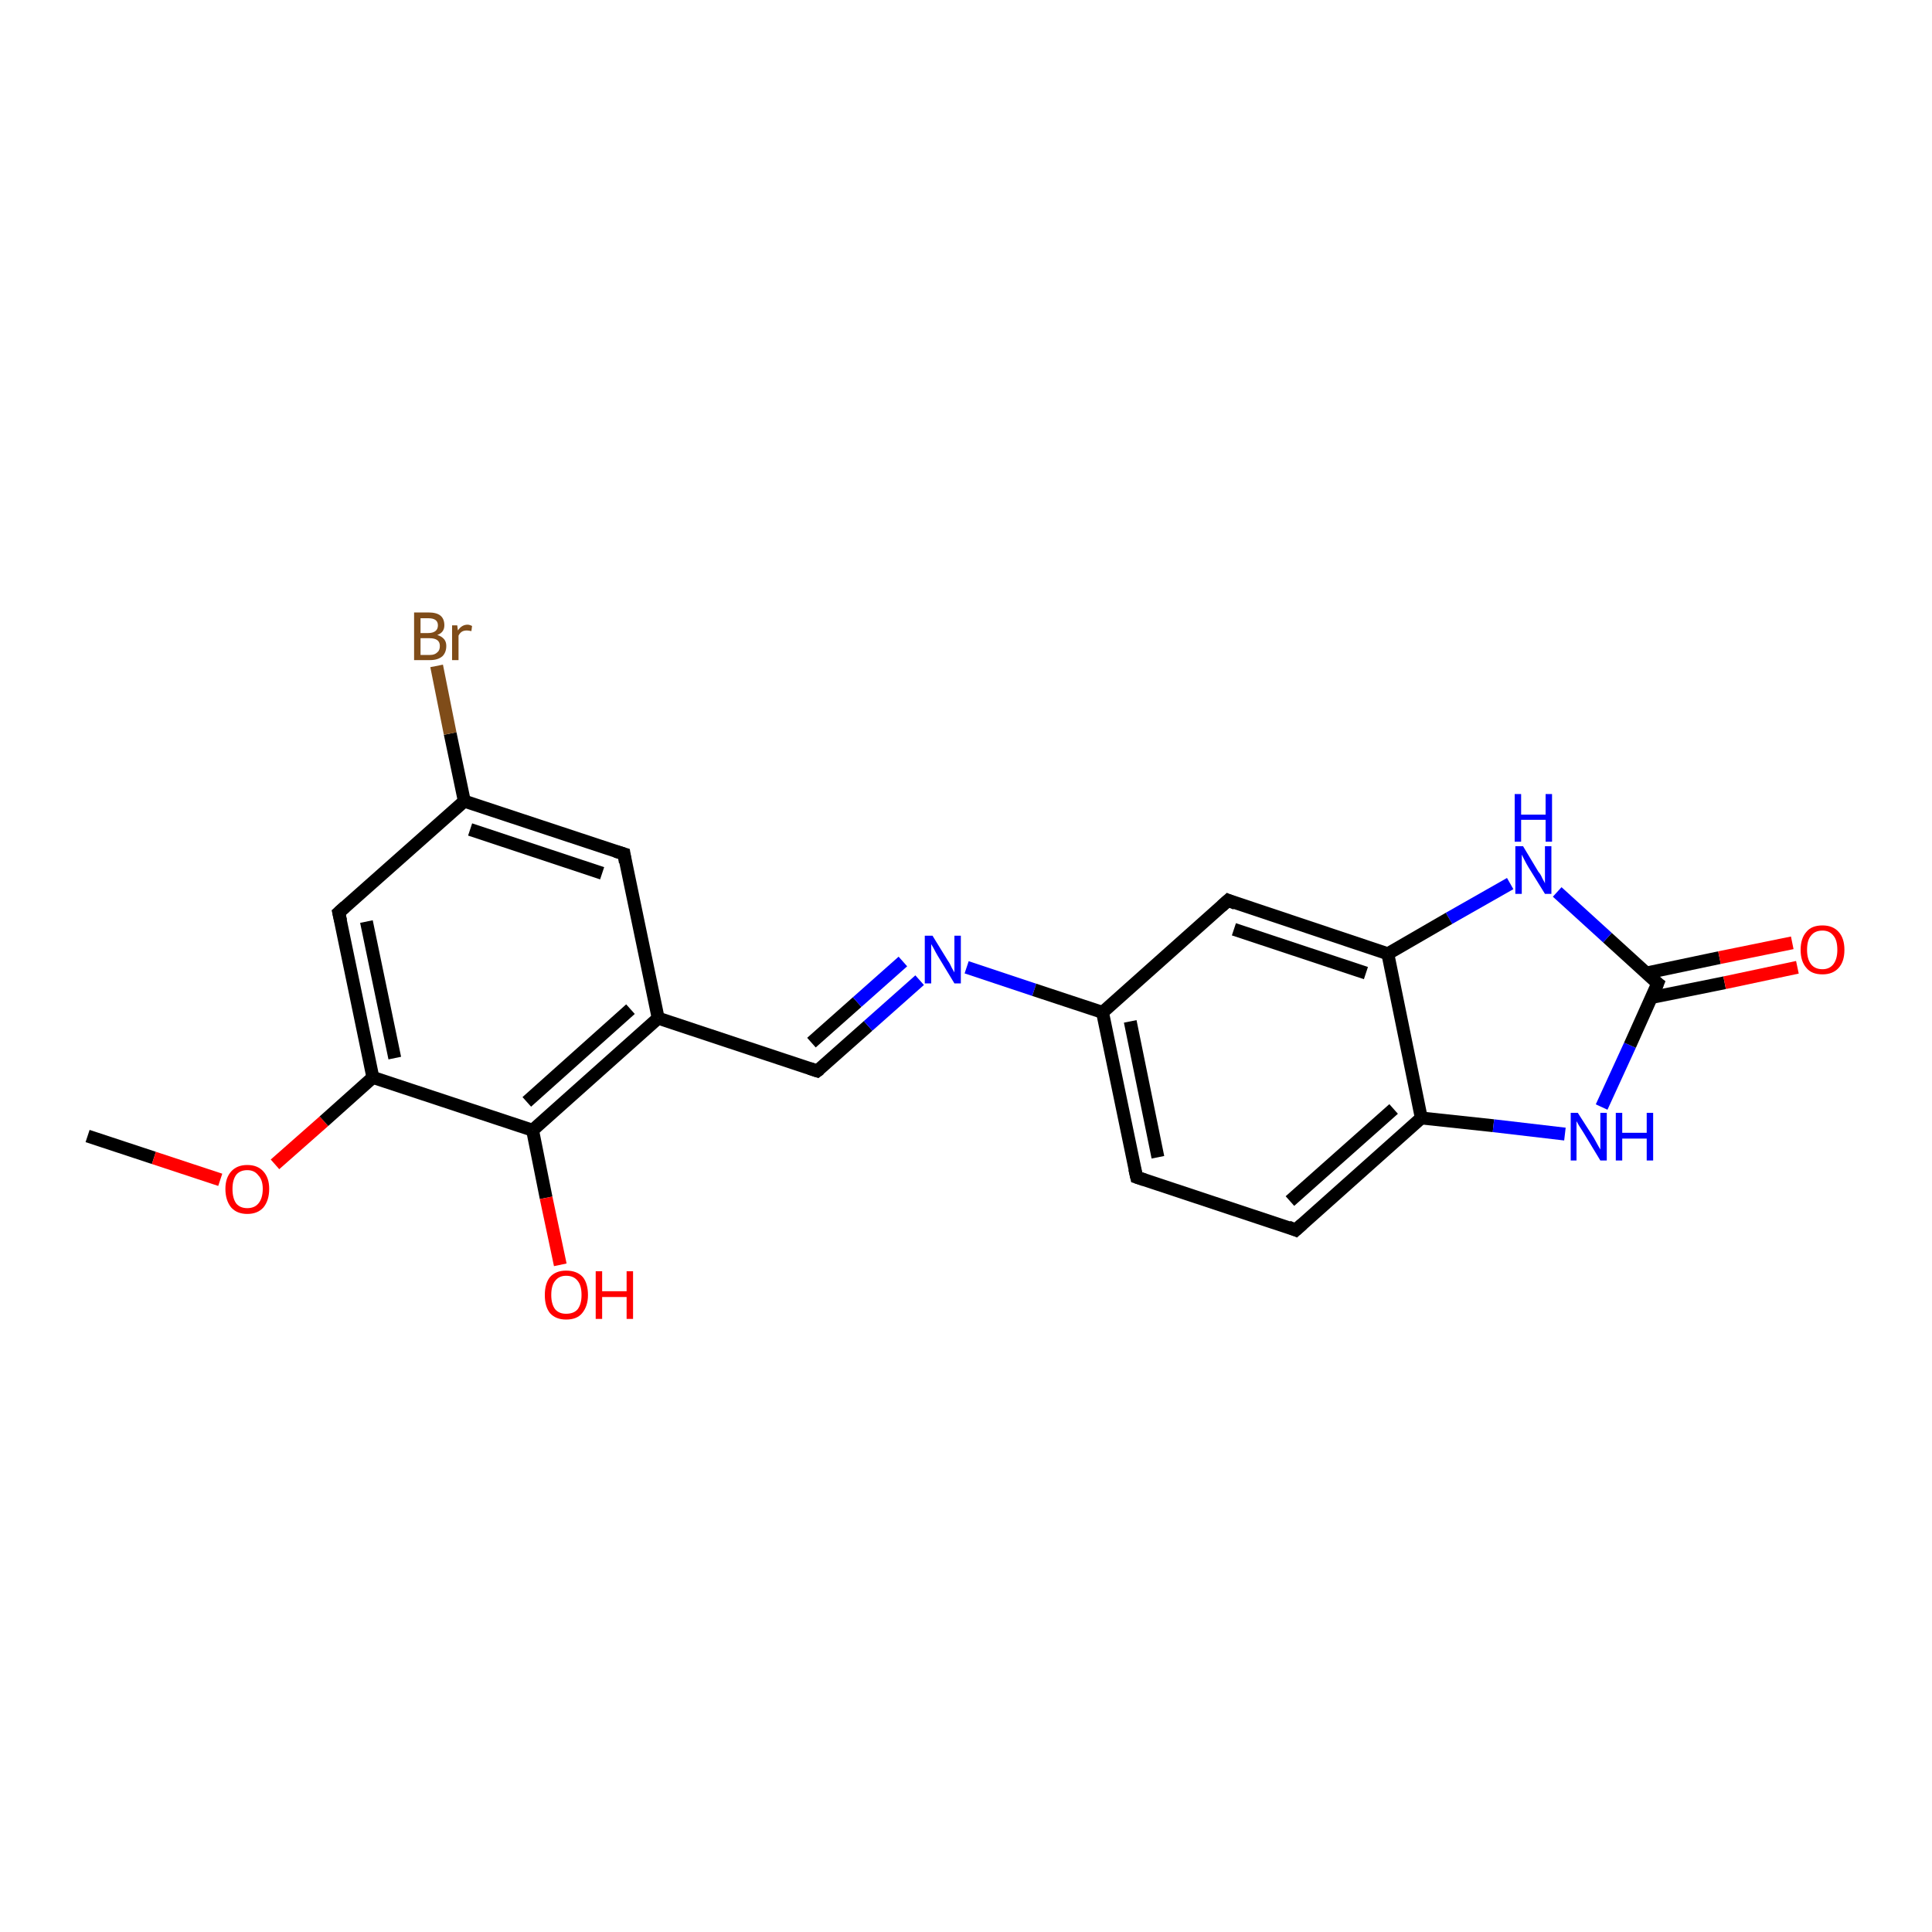 <?xml version='1.0' encoding='iso-8859-1'?>
<svg version='1.1' baseProfile='full'
              xmlns='http://www.w3.org/2000/svg'
                      xmlns:rdkit='http://www.rdkit.org/xml'
                      xmlns:xlink='http://www.w3.org/1999/xlink'
                  xml:space='preserve'
width='300px' height='300px' viewBox='0 0 300 300'>
<!-- END OF HEADER -->
<rect style='opacity:1.0;fill:#FFFFFF;stroke:none' width='300.0' height='300.0' x='0.0' y='0.0'> </rect>
<path class='bond-0 atom-0 atom-1' d='M 13.6,176.4 L 23.9,179.8' style='fill:none;fill-rule:evenodd;stroke:#000000;stroke-width:2.0px;stroke-linecap:butt;stroke-linejoin:miter;stroke-opacity:1' />
<path class='bond-0 atom-0 atom-1' d='M 23.9,179.8 L 34.2,183.2' style='fill:none;fill-rule:evenodd;stroke:#FF0000;stroke-width:2.0px;stroke-linecap:butt;stroke-linejoin:miter;stroke-opacity:1' />
<path class='bond-1 atom-1 atom-2' d='M 42.7,180.8 L 50.3,174.1' style='fill:none;fill-rule:evenodd;stroke:#FF0000;stroke-width:2.0px;stroke-linecap:butt;stroke-linejoin:miter;stroke-opacity:1' />
<path class='bond-1 atom-1 atom-2' d='M 50.3,174.1 L 57.9,167.3' style='fill:none;fill-rule:evenodd;stroke:#000000;stroke-width:2.0px;stroke-linecap:butt;stroke-linejoin:miter;stroke-opacity:1' />
<path class='bond-2 atom-2 atom-3' d='M 57.9,167.3 L 52.6,141.7' style='fill:none;fill-rule:evenodd;stroke:#000000;stroke-width:2.0px;stroke-linecap:butt;stroke-linejoin:miter;stroke-opacity:1' />
<path class='bond-2 atom-2 atom-3' d='M 61.3,164.3 L 56.9,143.1' style='fill:none;fill-rule:evenodd;stroke:#000000;stroke-width:2.0px;stroke-linecap:butt;stroke-linejoin:miter;stroke-opacity:1' />
<path class='bond-3 atom-3 atom-4' d='M 52.6,141.7 L 72.1,124.4' style='fill:none;fill-rule:evenodd;stroke:#000000;stroke-width:2.0px;stroke-linecap:butt;stroke-linejoin:miter;stroke-opacity:1' />
<path class='bond-4 atom-4 atom-5' d='M 72.1,124.4 L 69.9,113.9' style='fill:none;fill-rule:evenodd;stroke:#000000;stroke-width:2.0px;stroke-linecap:butt;stroke-linejoin:miter;stroke-opacity:1' />
<path class='bond-4 atom-4 atom-5' d='M 69.9,113.9 L 67.8,103.4' style='fill:none;fill-rule:evenodd;stroke:#7F4C19;stroke-width:2.0px;stroke-linecap:butt;stroke-linejoin:miter;stroke-opacity:1' />
<path class='bond-5 atom-4 atom-6' d='M 72.1,124.4 L 96.9,132.6' style='fill:none;fill-rule:evenodd;stroke:#000000;stroke-width:2.0px;stroke-linecap:butt;stroke-linejoin:miter;stroke-opacity:1' />
<path class='bond-5 atom-4 atom-6' d='M 73.0,128.8 L 93.5,135.6' style='fill:none;fill-rule:evenodd;stroke:#000000;stroke-width:2.0px;stroke-linecap:butt;stroke-linejoin:miter;stroke-opacity:1' />
<path class='bond-6 atom-6 atom-7' d='M 96.9,132.6 L 102.2,158.1' style='fill:none;fill-rule:evenodd;stroke:#000000;stroke-width:2.0px;stroke-linecap:butt;stroke-linejoin:miter;stroke-opacity:1' />
<path class='bond-7 atom-7 atom-8' d='M 102.2,158.1 L 126.9,166.3' style='fill:none;fill-rule:evenodd;stroke:#000000;stroke-width:2.0px;stroke-linecap:butt;stroke-linejoin:miter;stroke-opacity:1' />
<path class='bond-8 atom-8 atom-9' d='M 126.9,166.3 L 134.8,159.3' style='fill:none;fill-rule:evenodd;stroke:#000000;stroke-width:2.0px;stroke-linecap:butt;stroke-linejoin:miter;stroke-opacity:1' />
<path class='bond-8 atom-8 atom-9' d='M 134.8,159.3 L 142.8,152.2' style='fill:none;fill-rule:evenodd;stroke:#0000FF;stroke-width:2.0px;stroke-linecap:butt;stroke-linejoin:miter;stroke-opacity:1' />
<path class='bond-8 atom-8 atom-9' d='M 126.0,161.9 L 133.1,155.6' style='fill:none;fill-rule:evenodd;stroke:#000000;stroke-width:2.0px;stroke-linecap:butt;stroke-linejoin:miter;stroke-opacity:1' />
<path class='bond-8 atom-8 atom-9' d='M 133.1,155.6 L 140.2,149.3' style='fill:none;fill-rule:evenodd;stroke:#0000FF;stroke-width:2.0px;stroke-linecap:butt;stroke-linejoin:miter;stroke-opacity:1' />
<path class='bond-9 atom-9 atom-10' d='M 150.1,150.2 L 160.6,153.7' style='fill:none;fill-rule:evenodd;stroke:#0000FF;stroke-width:2.0px;stroke-linecap:butt;stroke-linejoin:miter;stroke-opacity:1' />
<path class='bond-9 atom-9 atom-10' d='M 160.6,153.7 L 171.2,157.2' style='fill:none;fill-rule:evenodd;stroke:#000000;stroke-width:2.0px;stroke-linecap:butt;stroke-linejoin:miter;stroke-opacity:1' />
<path class='bond-10 atom-10 atom-11' d='M 171.2,157.2 L 176.5,182.8' style='fill:none;fill-rule:evenodd;stroke:#000000;stroke-width:2.0px;stroke-linecap:butt;stroke-linejoin:miter;stroke-opacity:1' />
<path class='bond-10 atom-10 atom-11' d='M 175.5,158.6 L 179.8,179.7' style='fill:none;fill-rule:evenodd;stroke:#000000;stroke-width:2.0px;stroke-linecap:butt;stroke-linejoin:miter;stroke-opacity:1' />
<path class='bond-11 atom-11 atom-12' d='M 176.5,182.8 L 201.2,191.0' style='fill:none;fill-rule:evenodd;stroke:#000000;stroke-width:2.0px;stroke-linecap:butt;stroke-linejoin:miter;stroke-opacity:1' />
<path class='bond-12 atom-12 atom-13' d='M 201.2,191.0 L 220.7,173.6' style='fill:none;fill-rule:evenodd;stroke:#000000;stroke-width:2.0px;stroke-linecap:butt;stroke-linejoin:miter;stroke-opacity:1' />
<path class='bond-12 atom-12 atom-13' d='M 200.3,186.5 L 216.4,172.2' style='fill:none;fill-rule:evenodd;stroke:#000000;stroke-width:2.0px;stroke-linecap:butt;stroke-linejoin:miter;stroke-opacity:1' />
<path class='bond-13 atom-13 atom-14' d='M 220.7,173.6 L 231.9,174.8' style='fill:none;fill-rule:evenodd;stroke:#000000;stroke-width:2.0px;stroke-linecap:butt;stroke-linejoin:miter;stroke-opacity:1' />
<path class='bond-13 atom-13 atom-14' d='M 231.9,174.8 L 243.0,176.1' style='fill:none;fill-rule:evenodd;stroke:#0000FF;stroke-width:2.0px;stroke-linecap:butt;stroke-linejoin:miter;stroke-opacity:1' />
<path class='bond-14 atom-14 atom-15' d='M 248.7,171.9 L 253.1,162.3' style='fill:none;fill-rule:evenodd;stroke:#0000FF;stroke-width:2.0px;stroke-linecap:butt;stroke-linejoin:miter;stroke-opacity:1' />
<path class='bond-14 atom-14 atom-15' d='M 253.1,162.3 L 257.4,152.7' style='fill:none;fill-rule:evenodd;stroke:#000000;stroke-width:2.0px;stroke-linecap:butt;stroke-linejoin:miter;stroke-opacity:1' />
<path class='bond-15 atom-15 atom-16' d='M 256.4,154.9 L 267.8,152.6' style='fill:none;fill-rule:evenodd;stroke:#000000;stroke-width:2.0px;stroke-linecap:butt;stroke-linejoin:miter;stroke-opacity:1' />
<path class='bond-15 atom-15 atom-16' d='M 267.8,152.6 L 279.1,150.2' style='fill:none;fill-rule:evenodd;stroke:#FF0000;stroke-width:2.0px;stroke-linecap:butt;stroke-linejoin:miter;stroke-opacity:1' />
<path class='bond-15 atom-15 atom-16' d='M 255.6,151.1 L 267.0,148.7' style='fill:none;fill-rule:evenodd;stroke:#000000;stroke-width:2.0px;stroke-linecap:butt;stroke-linejoin:miter;stroke-opacity:1' />
<path class='bond-15 atom-15 atom-16' d='M 267.0,148.7 L 278.3,146.4' style='fill:none;fill-rule:evenodd;stroke:#FF0000;stroke-width:2.0px;stroke-linecap:butt;stroke-linejoin:miter;stroke-opacity:1' />
<path class='bond-16 atom-15 atom-17' d='M 257.4,152.7 L 249.6,145.6' style='fill:none;fill-rule:evenodd;stroke:#000000;stroke-width:2.0px;stroke-linecap:butt;stroke-linejoin:miter;stroke-opacity:1' />
<path class='bond-16 atom-15 atom-17' d='M 249.6,145.6 L 241.8,138.5' style='fill:none;fill-rule:evenodd;stroke:#0000FF;stroke-width:2.0px;stroke-linecap:butt;stroke-linejoin:miter;stroke-opacity:1' />
<path class='bond-17 atom-17 atom-18' d='M 234.5,137.2 L 225.0,142.6' style='fill:none;fill-rule:evenodd;stroke:#0000FF;stroke-width:2.0px;stroke-linecap:butt;stroke-linejoin:miter;stroke-opacity:1' />
<path class='bond-17 atom-17 atom-18' d='M 225.0,142.6 L 215.5,148.1' style='fill:none;fill-rule:evenodd;stroke:#000000;stroke-width:2.0px;stroke-linecap:butt;stroke-linejoin:miter;stroke-opacity:1' />
<path class='bond-18 atom-18 atom-19' d='M 215.5,148.1 L 190.7,139.8' style='fill:none;fill-rule:evenodd;stroke:#000000;stroke-width:2.0px;stroke-linecap:butt;stroke-linejoin:miter;stroke-opacity:1' />
<path class='bond-18 atom-18 atom-19' d='M 212.1,151.1 L 191.6,144.3' style='fill:none;fill-rule:evenodd;stroke:#000000;stroke-width:2.0px;stroke-linecap:butt;stroke-linejoin:miter;stroke-opacity:1' />
<path class='bond-19 atom-7 atom-20' d='M 102.2,158.1 L 82.7,175.5' style='fill:none;fill-rule:evenodd;stroke:#000000;stroke-width:2.0px;stroke-linecap:butt;stroke-linejoin:miter;stroke-opacity:1' />
<path class='bond-19 atom-7 atom-20' d='M 97.9,156.7 L 81.8,171.1' style='fill:none;fill-rule:evenodd;stroke:#000000;stroke-width:2.0px;stroke-linecap:butt;stroke-linejoin:miter;stroke-opacity:1' />
<path class='bond-20 atom-20 atom-21' d='M 82.7,175.5 L 84.8,186.0' style='fill:none;fill-rule:evenodd;stroke:#000000;stroke-width:2.0px;stroke-linecap:butt;stroke-linejoin:miter;stroke-opacity:1' />
<path class='bond-20 atom-20 atom-21' d='M 84.8,186.0 L 87.0,196.4' style='fill:none;fill-rule:evenodd;stroke:#FF0000;stroke-width:2.0px;stroke-linecap:butt;stroke-linejoin:miter;stroke-opacity:1' />
<path class='bond-21 atom-20 atom-2' d='M 82.7,175.5 L 57.9,167.3' style='fill:none;fill-rule:evenodd;stroke:#000000;stroke-width:2.0px;stroke-linecap:butt;stroke-linejoin:miter;stroke-opacity:1' />
<path class='bond-22 atom-19 atom-10' d='M 190.7,139.8 L 171.2,157.2' style='fill:none;fill-rule:evenodd;stroke:#000000;stroke-width:2.0px;stroke-linecap:butt;stroke-linejoin:miter;stroke-opacity:1' />
<path class='bond-23 atom-18 atom-13' d='M 215.5,148.1 L 220.7,173.6' style='fill:none;fill-rule:evenodd;stroke:#000000;stroke-width:2.0px;stroke-linecap:butt;stroke-linejoin:miter;stroke-opacity:1' />
<path d='M 52.9,143.0 L 52.6,141.7 L 53.6,140.8' style='fill:none;stroke:#000000;stroke-width:2.0px;stroke-linecap:butt;stroke-linejoin:miter;stroke-opacity:1;' />
<path d='M 95.6,132.2 L 96.9,132.6 L 97.1,133.9' style='fill:none;stroke:#000000;stroke-width:2.0px;stroke-linecap:butt;stroke-linejoin:miter;stroke-opacity:1;' />
<path d='M 125.7,165.9 L 126.9,166.3 L 127.3,166.0' style='fill:none;stroke:#000000;stroke-width:2.0px;stroke-linecap:butt;stroke-linejoin:miter;stroke-opacity:1;' />
<path d='M 176.2,181.5 L 176.5,182.8 L 177.7,183.2' style='fill:none;stroke:#000000;stroke-width:2.0px;stroke-linecap:butt;stroke-linejoin:miter;stroke-opacity:1;' />
<path d='M 200.0,190.5 L 201.2,191.0 L 202.2,190.1' style='fill:none;stroke:#000000;stroke-width:2.0px;stroke-linecap:butt;stroke-linejoin:miter;stroke-opacity:1;' />
<path d='M 257.2,153.2 L 257.4,152.7 L 257.0,152.4' style='fill:none;stroke:#000000;stroke-width:2.0px;stroke-linecap:butt;stroke-linejoin:miter;stroke-opacity:1;' />
<path d='M 191.9,140.3 L 190.7,139.8 L 189.7,140.7' style='fill:none;stroke:#000000;stroke-width:2.0px;stroke-linecap:butt;stroke-linejoin:miter;stroke-opacity:1;' />
<path class='atom-1' d='M 35.0 184.6
Q 35.0 182.9, 35.9 181.9
Q 36.8 180.9, 38.4 180.9
Q 40.0 180.9, 40.9 181.9
Q 41.8 182.9, 41.8 184.6
Q 41.8 186.4, 40.9 187.5
Q 40.0 188.5, 38.4 188.5
Q 36.8 188.5, 35.9 187.5
Q 35.0 186.4, 35.0 184.6
M 38.4 187.6
Q 39.5 187.6, 40.1 186.9
Q 40.8 186.1, 40.8 184.6
Q 40.8 183.2, 40.1 182.5
Q 39.5 181.7, 38.4 181.7
Q 37.3 181.7, 36.7 182.4
Q 36.1 183.2, 36.1 184.6
Q 36.1 186.1, 36.7 186.9
Q 37.3 187.6, 38.4 187.6
' fill='#FF0000'/>
<path class='atom-5' d='M 67.9 98.6
Q 68.6 98.8, 69.0 99.3
Q 69.3 99.7, 69.3 100.3
Q 69.3 101.3, 68.7 101.9
Q 68.0 102.5, 66.8 102.5
L 64.3 102.5
L 64.3 95.1
L 66.5 95.1
Q 67.8 95.1, 68.4 95.6
Q 69.0 96.1, 69.0 97.1
Q 69.0 98.2, 67.9 98.6
M 65.3 96.0
L 65.3 98.3
L 66.5 98.3
Q 67.2 98.3, 67.6 98.0
Q 68.0 97.7, 68.0 97.1
Q 68.0 96.0, 66.5 96.0
L 65.3 96.0
M 66.8 101.7
Q 67.5 101.7, 67.9 101.3
Q 68.3 101.0, 68.3 100.3
Q 68.3 99.7, 67.9 99.4
Q 67.5 99.1, 66.7 99.1
L 65.3 99.1
L 65.3 101.7
L 66.8 101.7
' fill='#7F4C19'/>
<path class='atom-5' d='M 71.0 97.1
L 71.1 97.9
Q 71.7 97.0, 72.6 97.0
Q 72.9 97.0, 73.3 97.2
L 73.2 98.0
Q 72.7 97.9, 72.5 97.9
Q 72.0 97.9, 71.7 98.1
Q 71.4 98.3, 71.2 98.7
L 71.2 102.5
L 70.2 102.5
L 70.2 97.1
L 71.0 97.1
' fill='#7F4C19'/>
<path class='atom-9' d='M 144.8 145.3
L 147.2 149.2
Q 147.5 149.6, 147.8 150.3
Q 148.2 151.0, 148.2 151.0
L 148.2 145.3
L 149.2 145.3
L 149.2 152.7
L 148.2 152.7
L 145.6 148.4
Q 145.3 147.9, 145.0 147.3
Q 144.7 146.8, 144.6 146.6
L 144.6 152.7
L 143.6 152.7
L 143.6 145.3
L 144.8 145.3
' fill='#0000FF'/>
<path class='atom-14' d='M 245.0 172.8
L 247.5 176.7
Q 247.7 177.1, 248.1 177.8
Q 248.5 178.5, 248.5 178.5
L 248.5 172.8
L 249.5 172.8
L 249.5 180.2
L 248.5 180.2
L 245.9 175.9
Q 245.6 175.4, 245.2 174.8
Q 244.9 174.3, 244.8 174.1
L 244.8 180.2
L 243.9 180.2
L 243.9 172.8
L 245.0 172.8
' fill='#0000FF'/>
<path class='atom-14' d='M 250.9 172.8
L 251.9 172.8
L 251.9 175.9
L 255.7 175.9
L 255.7 172.8
L 256.7 172.8
L 256.7 180.2
L 255.7 180.2
L 255.7 176.8
L 251.9 176.8
L 251.9 180.2
L 250.9 180.2
L 250.9 172.8
' fill='#0000FF'/>
<path class='atom-16' d='M 279.6 147.5
Q 279.6 145.7, 280.5 144.7
Q 281.3 143.7, 283.0 143.7
Q 284.6 143.7, 285.5 144.7
Q 286.4 145.7, 286.4 147.5
Q 286.4 149.3, 285.5 150.3
Q 284.6 151.3, 283.0 151.3
Q 281.3 151.3, 280.5 150.3
Q 279.6 149.3, 279.6 147.5
M 283.0 150.5
Q 284.1 150.5, 284.7 149.7
Q 285.3 148.9, 285.3 147.5
Q 285.3 146.0, 284.7 145.3
Q 284.1 144.5, 283.0 144.5
Q 281.8 144.5, 281.2 145.3
Q 280.6 146.0, 280.6 147.5
Q 280.6 148.9, 281.2 149.7
Q 281.8 150.5, 283.0 150.5
' fill='#FF0000'/>
<path class='atom-17' d='M 236.5 131.4
L 238.9 135.4
Q 239.2 135.7, 239.5 136.4
Q 239.9 137.1, 239.9 137.2
L 239.9 131.4
L 240.9 131.4
L 240.9 138.8
L 239.9 138.8
L 237.3 134.6
Q 237.0 134.1, 236.7 133.5
Q 236.4 132.9, 236.3 132.7
L 236.3 138.8
L 235.3 138.8
L 235.3 131.4
L 236.5 131.4
' fill='#0000FF'/>
<path class='atom-17' d='M 235.2 123.3
L 236.2 123.3
L 236.2 126.5
L 240.0 126.5
L 240.0 123.3
L 241.0 123.3
L 241.0 130.7
L 240.0 130.7
L 240.0 127.3
L 236.2 127.3
L 236.2 130.7
L 235.2 130.7
L 235.2 123.3
' fill='#0000FF'/>
<path class='atom-21' d='M 84.6 201.1
Q 84.6 199.3, 85.4 198.3
Q 86.3 197.3, 87.9 197.3
Q 89.6 197.3, 90.5 198.3
Q 91.3 199.3, 91.3 201.1
Q 91.3 202.8, 90.4 203.9
Q 89.6 204.9, 87.9 204.9
Q 86.3 204.9, 85.4 203.9
Q 84.6 202.9, 84.6 201.1
M 87.9 204.0
Q 89.1 204.0, 89.7 203.3
Q 90.3 202.5, 90.3 201.1
Q 90.3 199.6, 89.7 198.9
Q 89.1 198.1, 87.9 198.1
Q 86.8 198.1, 86.2 198.9
Q 85.6 199.6, 85.6 201.1
Q 85.6 202.5, 86.2 203.3
Q 86.8 204.0, 87.9 204.0
' fill='#FF0000'/>
<path class='atom-21' d='M 92.5 197.4
L 93.5 197.4
L 93.5 200.5
L 97.3 200.5
L 97.3 197.4
L 98.3 197.4
L 98.3 204.8
L 97.3 204.8
L 97.3 201.4
L 93.5 201.4
L 93.5 204.8
L 92.5 204.8
L 92.5 197.4
' fill='#FF0000'/>
</svg>
